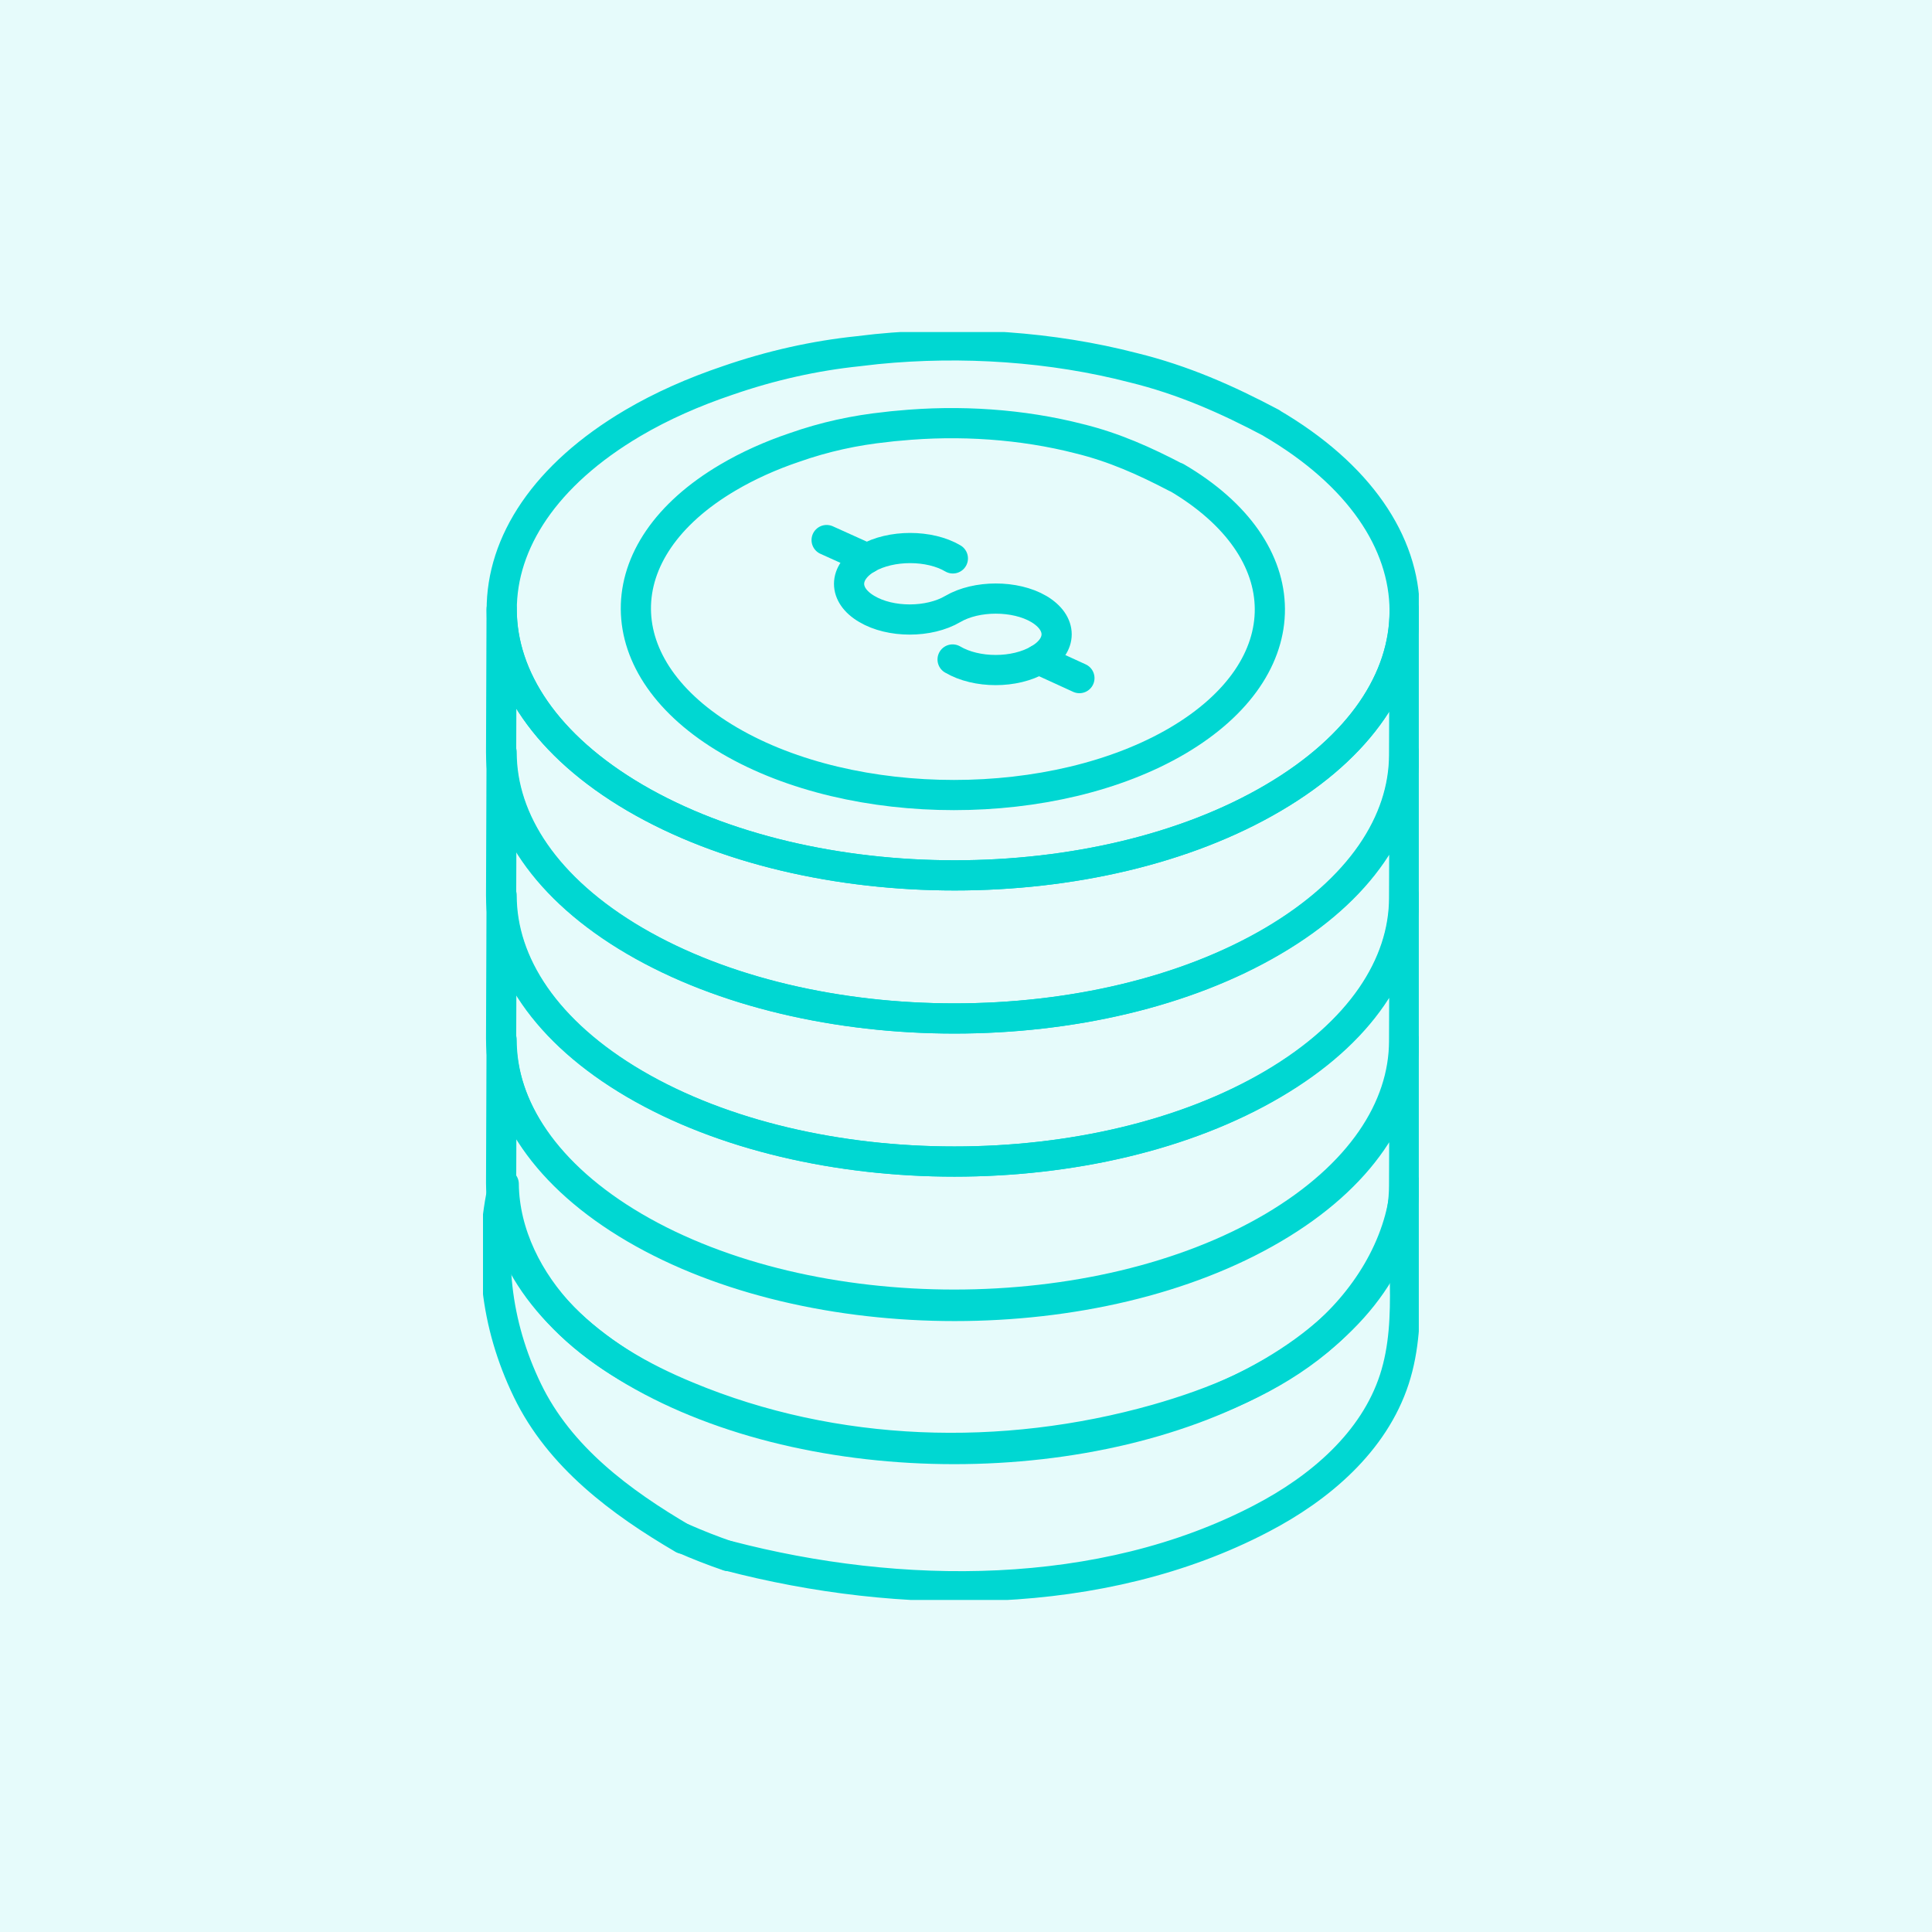 <svg width="64" height="64" viewBox="0 0 64 64" fill="none" xmlns="http://www.w3.org/2000/svg">
<rect width="64" height="64" fill="#00D7D2" fill-opacity="0.1"/>
<g clip-path="url(#clip0_2038_1871)">
<path d="M46.53 29.74L46.513 34.48C46.513 36.709 45.061 38.938 42.165 40.648C36.348 44.075 26.878 44.075 21.017 40.648C18.07 38.921 16.6 36.656 16.6 34.401L16.617 29.661C16.617 31.925 18.087 34.181 21.035 35.907C26.896 39.335 36.365 39.335 42.183 35.907C45.078 34.207 46.522 31.978 46.53 29.74Z" stroke="#00D7D2" stroke-linecap="round" stroke-linejoin="round"/>
<path d="M46.53 25L46.513 29.74C46.513 31.969 45.061 34.198 42.165 35.907C36.348 39.335 26.878 39.335 21.017 35.907C18.07 34.181 16.6 31.916 16.6 29.661L16.617 24.921C16.617 27.185 18.087 29.441 21.035 31.167C26.896 34.595 36.365 34.595 42.183 31.167C45.078 29.467 46.522 27.238 46.53 25Z" stroke="#00D7D2" stroke-linecap="round" stroke-linejoin="round"/>
<path d="M46.53 34.524L46.513 39.264C46.513 41.493 45.061 43.722 42.165 45.432C36.348 48.859 26.878 48.859 21.017 45.432C18.07 43.705 16.6 41.441 16.6 39.185L16.617 34.445C16.617 36.709 18.087 38.965 21.035 40.692C26.896 44.119 36.365 44.119 42.183 40.692C45.078 38.991 46.522 36.762 46.53 34.524Z" stroke="#00D7D2" stroke-linecap="round" stroke-linejoin="round"/>
<path d="M22.626 50.974C20.565 49.767 18.539 48.269 17.47 46.057C16.4 43.846 16.157 41.502 16.687 39.22C16.704 40.877 17.513 42.454 18.652 43.634C19.791 44.815 21.252 45.634 22.765 46.26C27.652 48.295 33.217 48.454 38.304 47.018C40.226 46.471 42.122 45.696 43.67 44.41C45.217 43.123 46.391 41.291 46.565 39.273C46.339 41.414 46.852 43.643 46.191 45.687C45.513 47.775 43.713 49.3 41.783 50.304C36.478 53.079 29.783 53.018 24.122 51.537" stroke="#00D7D2" stroke-linecap="round" stroke-linejoin="round"/>
<path d="M24.122 51.546C23.609 51.37 23.113 51.176 22.635 50.965" stroke="#00D7D2" stroke-linecap="round" stroke-linejoin="round"/>
<path d="M46.53 20.26L46.513 25C46.513 27.229 45.061 29.458 42.165 31.167C36.348 34.595 26.878 34.595 21.017 31.167C18.07 29.441 16.6 27.176 16.6 24.921L16.617 20.18C16.617 22.445 18.087 24.7 21.035 26.427C26.896 29.855 36.365 29.855 42.183 26.427C45.078 24.727 46.522 22.498 46.53 20.26Z" stroke="#00D7D2" stroke-linecap="round" stroke-linejoin="round"/>
<path d="M42.113 14.013C47.974 17.441 48.009 23 42.183 26.427C36.365 29.855 26.896 29.855 21.035 26.427C15.174 22.991 15.148 17.441 20.965 14.013C21.922 13.449 22.983 12.982 24.104 12.604C25.53 12.11 26.983 11.784 28.435 11.634C28.635 11.608 28.835 11.59 29.044 11.564C31.887 11.282 34.852 11.485 37.539 12.181C39.191 12.586 40.644 13.229 42.122 14.013H42.113Z" stroke="#00D7D2" stroke-linecap="round" stroke-linejoin="round"/>
<path d="M38.965 15.81C43.078 18.216 43.104 22.119 39.017 24.533C34.93 26.938 28.278 26.938 24.165 24.533C20.052 22.128 20.026 18.225 24.113 15.819C24.783 15.423 25.53 15.088 26.313 14.824C27.313 14.471 28.33 14.251 29.357 14.145C29.496 14.128 29.643 14.11 29.783 14.101C31.783 13.908 33.861 14.048 35.748 14.533C36.904 14.815 37.922 15.273 38.965 15.819V15.81Z" stroke="#00D7D2" stroke-linecap="round" stroke-linejoin="round"/>
<path d="M31.556 21.846C32.348 22.313 33.617 22.313 34.409 21.846C35.2 21.388 35.2 20.639 34.409 20.172C33.626 19.714 32.348 19.714 31.565 20.172C30.774 20.639 29.496 20.639 28.713 20.172C27.93 19.714 27.93 18.965 28.722 18.498C29.513 18.04 30.791 18.04 31.565 18.498" stroke="#00D7D2" stroke-linecap="round" stroke-linejoin="round"/>
<path d="M28.73 18.498L27.383 17.89" stroke="#00D7D2" stroke-linecap="round" stroke-linejoin="round"/>
<path d="M35.757 22.463L34.409 21.846" stroke="#00D7D2" stroke-linecap="round" stroke-linejoin="round"/>
</g>
<defs>
<clipPath id="clip0_2038_1871">
<rect width="31" height="42" fill="white" transform="translate(16 11)"/>
</clipPath>
</defs>
</svg>
